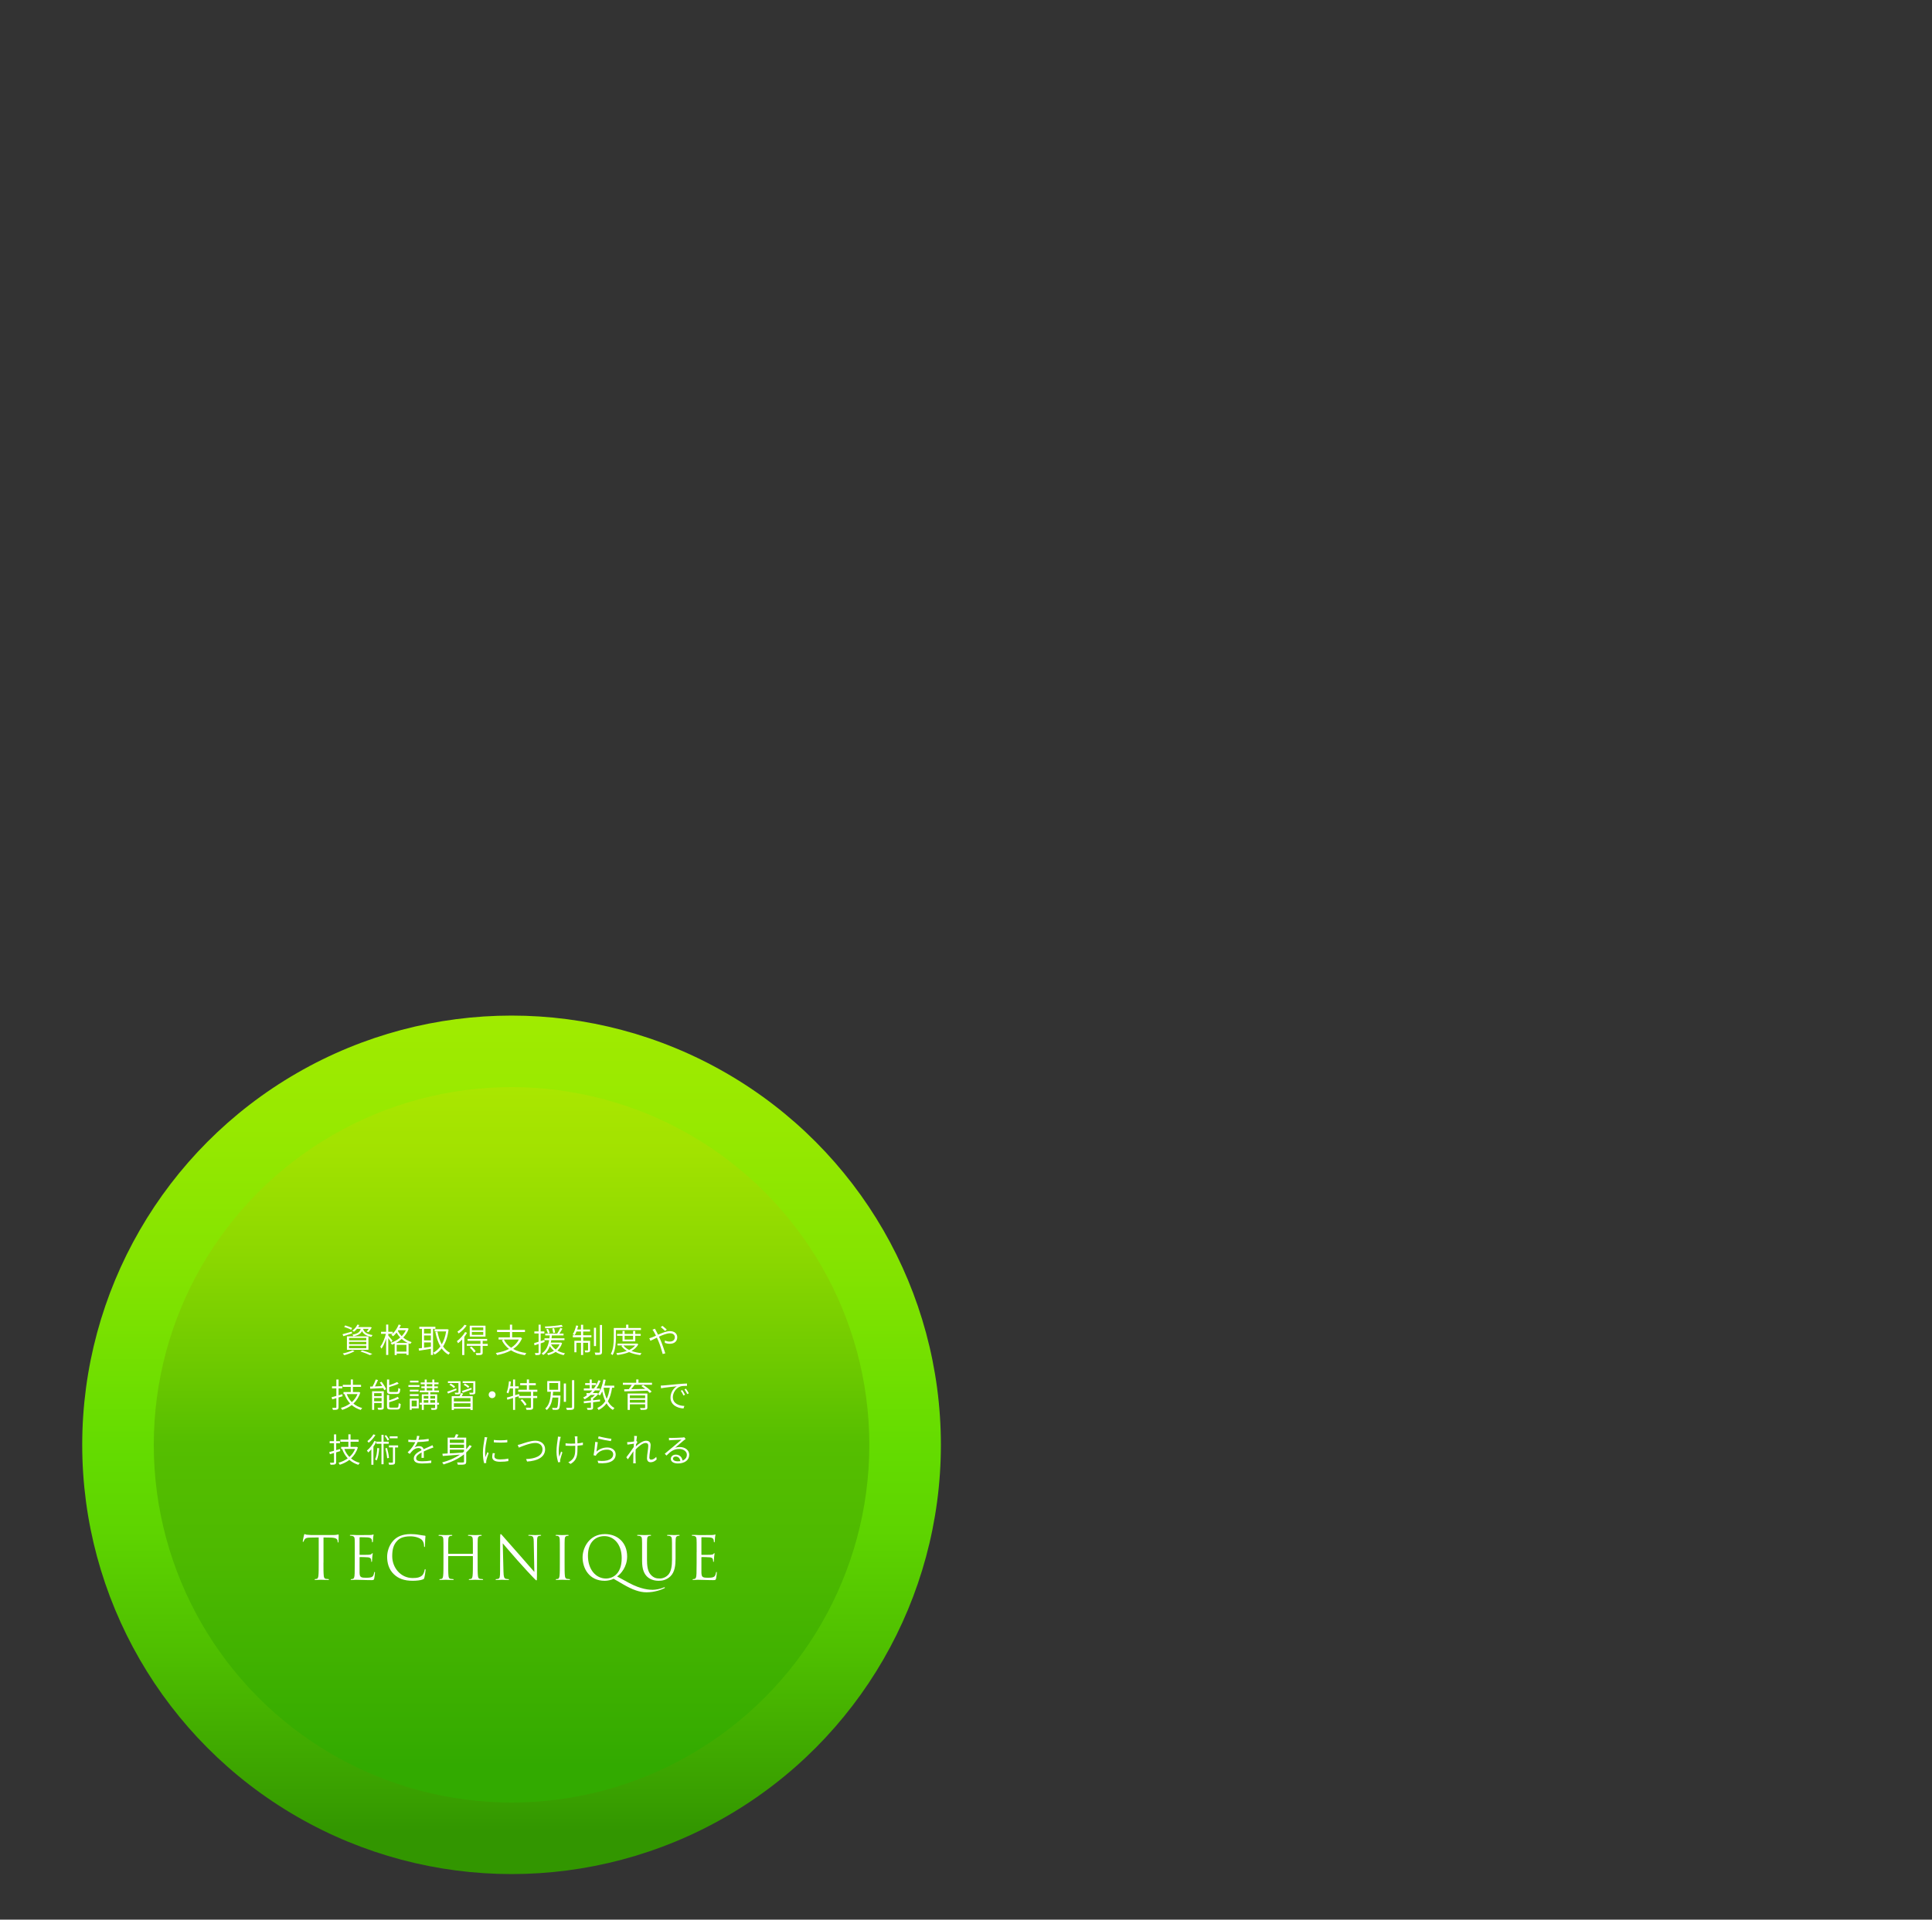<?xml version="1.0" encoding="UTF-8"?><svg id="other1" xmlns="http://www.w3.org/2000/svg" xmlns:xlink="http://www.w3.org/1999/xlink" viewBox="0 0 810 805"><rect x="0" y="0" width="810" height="805" fill="#333333" stroke="none"/><defs><style>.cls-1{fill:url(#_名称未設定グラデーション_117);}.cls-2{fill:#fff;}.cls-3{fill:url(#_名称未設定グラデーション_28);}.cls-4{fill:url(#_名称未設定グラデーション_70);}</style><linearGradient id="_名称未設定グラデーション_28" x1="415.77" y1="271.49" x2="415.77" y2="271.49" gradientUnits="userSpaceOnUse"><stop offset="0" stop-color="#143c96"/><stop offset="1" stop-color="#6ec8f0"/></linearGradient><linearGradient id="_名称未設定グラデーション_117" x1="17997.93" y1="-11599.2" x2="18309.75" y2="-11419.17" gradientTransform="translate(19258.64 10572.98) rotate(-120)" gradientUnits="userSpaceOnUse"><stop offset=".05" stop-color="#329600"/><stop offset=".08" stop-color="#379d00"/><stop offset=".26" stop-color="#4fbf00"/><stop offset=".4" stop-color="#5ed400"/><stop offset=".5" stop-color="#64dc00"/><stop offset=".7" stop-color="#83e300"/><stop offset=".88" stop-color="#98e900"/><stop offset="1" stop-color="#a0eb00"/></linearGradient><linearGradient id="_名称未設定グラデーション_70" x1="18023.91" y1="-11584.19" x2="18283.77" y2="-11434.17" gradientTransform="translate(19258.64 10572.98) rotate(-120)" gradientUnits="userSpaceOnUse"><stop offset=".05" stop-color="#32aa00"/><stop offset=".11" stop-color="#38ad00"/><stop offset=".34" stop-color="#4db900"/><stop offset=".5" stop-color="#55be00"/><stop offset=".6" stop-color="#6bc800"/><stop offset=".77" stop-color="#8dd800"/><stop offset=".91" stop-color="#a2e200"/><stop offset="1" stop-color="#aae600"/></linearGradient></defs><rect class="cls-3" x="415.77" y="271.49" width="0" height="0"/><circle class="cls-1" cx="214.47" cy="605.88" r="180"/><circle class="cls-4" cx="214.47" cy="605.88" r="150"/><path class="cls-2" d="m135.61,655.3c0,2.4,0,4.37.12,5.42.07.73.21,1.27.93,1.37.33.05.85.1,1.07.1.14,0,.19.07.19.15,0,.12-.12.2-.38.2-1.31,0-2.8-.08-2.92-.08s-1.61.08-2.33.08c-.26,0-.38-.05-.38-.2,0-.08.05-.15.19-.15.21,0,.5-.05.71-.1.47-.1.59-.65.69-1.37.12-1.05.12-3.02.12-5.42v-10.57c-1.16.02-2.35.02-3.51.05-1.47.02-2.04.2-2.42.8-.26.43-.33.6-.4.77-.07.2-.14.25-.24.25-.07,0-.12-.08-.12-.23,0-.25.47-2.4.52-2.6.05-.15.14-.48.24-.48.17,0,.4.25,1.04.3.69.07,1.59.12,1.88.12h8.9c.76,0,1.31-.05,1.69-.12.36-.05.57-.12.67-.12.12,0,.12.15.12.3,0,.75-.07,2.47-.07,2.75,0,.23-.07.33-.17.33-.12,0-.17-.08-.19-.42,0-.1-.02-.17-.02-.28-.07-.75-.64-1.32-2.92-1.37-1-.02-1.99-.02-2.99-.05v10.57Z"/><path class="cls-2" d="m148.75,650.9c0-3.9,0-4.6-.05-5.4-.05-.85-.24-1.25-1.02-1.42-.17-.05-.48-.05-.69-.08-.17-.02-.31-.05-.31-.15,0-.15.12-.2.38-.2.54,0,1.19,0,2.68.08.17,0,4.89,0,5.44-.03.52-.02.95-.08,1.09-.15.14-.07.19-.1.26-.1s.1.1.1.23c0,.18-.14.48-.19,1.17-.02.37-.05.85-.09,1.5-.02.25-.1.42-.19.42-.14,0-.19-.12-.19-.32,0-.32-.05-.62-.12-.82-.17-.58-.67-.83-1.71-.92-.4-.05-2.99-.08-3.25-.08-.1,0-.14.08-.14.25v6.9c0,.17.02.25.14.25.31,0,3.23,0,3.78-.05.64-.05.95-.12,1.19-.42.12-.15.19-.25.29-.25.07,0,.12.05.12.2s-.12.58-.19,1.4c-.07.77-.07,1.35-.1,1.7-.02.25-.07.38-.17.38-.14,0-.17-.2-.17-.4,0-.23-.02-.48-.09-.7-.09-.38-.38-.73-1.23-.83-.64-.07-2.99-.12-3.4-.12-.12,0-.17.08-.17.17v2.2c0,.85-.02,3.75,0,4.27.05,1.02.19,1.57.78,1.82.4.17,1.04.23,1.97.23.71,0,1.5-.03,2.14-.23.76-.25,1.02-.77,1.21-1.85.05-.27.1-.38.21-.38.14,0,.14.2.14.38,0,.2-.19,1.9-.31,2.42-.17.65-.36.65-1.28.65-1.76,0-2.54-.05-3.47-.07-.95-.03-2.04-.08-2.97-.08-.57,0-1.14.1-1.76.08-.26,0-.38-.05-.38-.2,0-.08.12-.12.26-.15.24-.02.38-.02.55-.07.5-.12.81-.48.85-2.35.02-.97.05-2.25.05-4.47v-4.4Z"/><path class="cls-2" d="m165.18,660.2c-2.3-2.17-2.87-5.02-2.87-7.4,0-1.67.55-4.6,2.66-6.82,1.42-1.5,3.58-2.67,7.24-2.67.95,0,2.28.08,3.44.3.9.17,1.64.25,2.52.37.17.02.21.12.21.27,0,.2-.07.5-.12,1.4-.05.82-.05,2.2-.07,2.57-.02.38-.07.52-.21.52-.17,0-.19-.17-.19-.52,0-.97-.38-2-1-2.55-.83-.75-2.66-1.42-4.75-1.42-3.16,0-4.63.97-5.46,1.82-1.73,1.75-2.14,3.97-2.14,6.52,0,4.77,3.49,9.15,8.57,9.15,1.78,0,3.18-.23,4.13-1.25.5-.55.81-1.65.88-2.1.05-.27.09-.38.24-.38.12,0,.17.18.17.38,0,.18-.29,2.35-.52,3.2-.14.48-.19.53-.62.73-.95.4-2.75.57-4.27.57-3.56,0-5.96-.92-7.84-2.7Z"/><path class="cls-2" d="m198.12,651.58c.07,0,.14-.02.14-.15v-.52c0-3.9,0-4.6-.05-5.4-.05-.85-.24-1.25-1.02-1.42-.19-.05-.59-.08-.81-.08-.1,0-.19-.05-.19-.15,0-.15.12-.2.38-.2,1.07,0,2.56.08,2.68.08s1.61-.08,2.33-.08c.26,0,.38.05.38.2,0,.1-.09.15-.19.15-.17,0-.31.03-.59.08-.64.12-.83.55-.88,1.42-.05.8-.05,1.5-.05,5.4v4.4c0,2.4,0,4.37.12,5.42.07.73.21,1.27.93,1.37.33.05.86.1,1.07.1.14,0,.19.07.19.15,0,.12-.12.2-.38.2-1.31,0-2.8-.08-2.92-.08s-1.62.08-2.33.08c-.26,0-.38-.05-.38-.2,0-.08.05-.15.19-.15.21,0,.5-.05.71-.1.47-.1.59-.65.69-1.37.12-1.05.12-3.02.12-5.42v-2.62c0-.1-.07-.15-.14-.15h-10.07c-.07,0-.14.02-.14.15v2.62c0,2.4,0,4.37.12,5.42.07.73.21,1.27.93,1.37.33.05.85.1,1.07.1.14,0,.19.07.19.15,0,.12-.12.2-.38.2-1.31,0-2.8-.08-2.92-.08s-1.61.08-2.33.08c-.26,0-.38-.05-.38-.2,0-.08.05-.15.19-.15.21,0,.5-.05.71-.1.48-.1.59-.65.69-1.37.12-1.05.12-3.02.12-5.42v-4.4c0-3.9,0-4.6-.05-5.4-.05-.85-.24-1.25-1.02-1.42-.19-.05-.59-.08-.81-.08-.09,0-.19-.05-.19-.15,0-.15.12-.2.38-.2,1.07,0,2.56.08,2.68.08s1.61-.08,2.33-.08c.26,0,.38.05.38.2,0,.1-.09.15-.19.15-.17,0-.31.03-.59.08-.64.12-.83.55-.88,1.42-.05.8-.05,1.5-.05,5.4v.52c0,.12.07.15.14.15h10.07Z"/><path class="cls-2" d="m209.67,655.17c0-9.02.05-5.77.02-10.62,0-.97.07-1.25.26-1.25s.59.55.83.8c.36.43,3.89,4.45,7.55,8.57,2.35,2.65,4.94,5.7,5.7,6.52l-.26-12.7c-.02-1.62-.19-2.17-.93-2.37-.43-.1-.81-.12-1.02-.12-.26,0-.33-.07-.33-.17,0-.15.19-.17.47-.17,1.07,0,2.21.08,2.47.08s1.04-.08,2.02-.08c.26,0,.43.02.43.17,0,.1-.09.15-.26.17-.19.03-.33.05-.62.1-.67.15-.83.52-.83,2.25l-.05,14.6c0,1.65-.05,1.77-.21,1.77-.19,0-.47-.27-1.73-1.6-.26-.25-3.68-3.92-6.2-6.77-2.75-3.12-5.44-6.27-6.2-7.17l.31,11.97c.05,2.05.29,2.7.93,2.9.45.12.97.15,1.19.15.12,0,.19.05.19.15,0,.15-.14.2-.43.2-1.35,0-2.3-.08-2.52-.08s-1.21.08-2.28.08c-.24,0-.38-.03-.38-.2,0-.1.07-.15.19-.15.19,0,.62-.02.97-.15.59-.17.71-.9.71-3.17v-3.7Z"/><path class="cls-2" d="m234.72,650.9c0-3.9,0-4.6-.05-5.4-.05-.85-.29-1.27-.81-1.4-.26-.07-.57-.1-.74-.1-.09,0-.19-.05-.19-.15,0-.15.12-.2.38-.2.78,0,2.28.08,2.4.08s1.61-.08,2.33-.08c.26,0,.38.05.38.2,0,.1-.1.15-.19.15-.17,0-.31.03-.59.08-.64.12-.83.55-.88,1.42-.05.8-.05,1.5-.05,5.4v4.4c0,2.4,0,4.37.12,5.42.07.73.21,1.27.93,1.37.33.05.83.1.97.1.21,0,.29.07.29.15,0,.12-.1.2-.36.2-1.31,0-2.83-.08-2.94-.08s-1.61.08-2.33.08c-.26,0-.38-.05-.38-.2,0-.08.05-.15.26-.15.14,0,.4-.02.62-.07.47-.1.62-.67.71-1.4.12-1.05.12-3.02.12-5.42v-4.4Z"/><path class="cls-2" d="m253.53,662.9c-6.58,0-9.28-5.32-9.28-9.82,0-4.05,2.8-9.77,9.35-9.77,5.34,0,9.33,3.57,9.33,9.37,0,4.4-2.64,7.32-4.2,8.4l4.87,2.65c5.2,2.82,8.81,2.95,10,2.95s3.04-.28,4.68-.98c.14-.05.26-.1.33-.1.09,0,.14.08.14.15,0,.1-.05.17-.19.25-1.35.65-4.01,1.72-7.53,1.72-2.87,0-5.94-1.1-9.78-3.35l-3.99-2.32c-.85.47-2.47.85-3.73.85Zm7.12-9.52c0-6-3.47-9.22-7.22-9.22-3.97,0-6.93,2.75-6.93,8.22,0,5.82,3.32,9.57,7.6,9.57,2.14,0,6.55-1.3,6.55-8.57Z"/><path class="cls-2" d="m271.27,654.4c0,3.6.76,5.15,1.78,6.17,1.16,1.15,2.23,1.37,3.58,1.37,1.45,0,2.87-.73,3.73-1.8,1.09-1.42,1.38-3.55,1.38-6.12v-3.12c0-3.9,0-4.6-.05-5.4-.05-.85-.24-1.25-1.02-1.42-.19-.05-.59-.08-.81-.08-.1,0-.19-.05-.19-.15,0-.15.12-.2.38-.2,1.07,0,2.38.08,2.52.08.17,0,1.28-.08,1.99-.08.26,0,.38.05.38.2,0,.1-.09.15-.19.15-.17,0-.31.03-.59.08-.64.15-.83.55-.88,1.42-.05.8-.05,1.5-.05,5.4v2.67c0,2.7-.29,5.7-2.18,7.47-1.71,1.6-3.49,1.85-4.89,1.85-.81,0-3.21-.1-4.89-1.77-1.16-1.17-2.07-2.92-2.07-6.57v-3.65c0-3.9,0-4.6-.05-5.4-.05-.85-.24-1.25-1.02-1.42-.19-.05-.59-.08-.81-.08-.09,0-.19-.05-.19-.15,0-.15.12-.2.38-.2,1.07,0,2.52.08,2.73.08s1.64-.08,2.35-.08c.26,0,.38.05.38.2,0,.1-.09.15-.19.15-.17,0-.31.03-.59.08-.64.1-.83.55-.88,1.42-.05.8-.05,1.5-.05,5.4v3.5Z"/><path class="cls-2" d="m292.08,650.9c0-3.9,0-4.6-.05-5.4-.05-.85-.24-1.25-1.02-1.42-.17-.05-.48-.05-.69-.08-.17-.02-.31-.05-.31-.15,0-.15.12-.2.38-.2.55,0,1.19,0,2.68.08.17,0,4.89,0,5.44-.03.52-.02.95-.08,1.09-.15s.19-.1.26-.1.09.1.09.23c0,.18-.14.48-.19,1.17-.02.37-.05.85-.09,1.5-.02.25-.09.42-.19.42-.14,0-.19-.12-.19-.32,0-.32-.05-.62-.12-.82-.17-.58-.66-.83-1.71-.92-.4-.05-2.99-.08-3.25-.08-.09,0-.14.08-.14.25v6.9c0,.17.02.25.14.25.31,0,3.23,0,3.78-.05.64-.05.95-.12,1.19-.42.12-.15.19-.25.29-.25.07,0,.12.05.12.2s-.12.58-.19,1.4c-.07.77-.07,1.35-.09,1.7-.02.25-.07.38-.17.38-.14,0-.17-.2-.17-.4,0-.23-.02-.48-.1-.7-.09-.38-.38-.73-1.23-.83-.64-.07-2.99-.12-3.4-.12-.12,0-.17.08-.17.17v2.2c0,.85-.02,3.75,0,4.27.05,1.02.19,1.57.78,1.82.4.17,1.04.23,1.97.23.71,0,1.5-.03,2.14-.23.76-.25,1.02-.77,1.21-1.85.05-.27.09-.38.21-.38.14,0,.14.2.14.38,0,.2-.19,1.9-.31,2.42-.17.65-.36.65-1.28.65-1.76,0-2.54-.05-3.47-.07-.95-.03-2.04-.08-2.97-.08-.57,0-1.14.1-1.76.08-.26,0-.38-.05-.38-.2,0-.08.12-.12.26-.15.24-.02.38-.02.55-.07.5-.12.81-.48.85-2.35.02-.97.05-2.25.05-4.47v-4.4Z"/><path class="cls-2" d="m143.97,560.31l-.38-.81c1.01-.27,2.46-.69,3.91-1.09l.11.74-3.64,1.16Zm4.68,6.3c-1.13.66-2.89,1.29-4.27,1.67-.15-.18-.48-.53-.69-.7,1.43-.31,3.1-.81,4.12-1.36l.84.39Zm-1.42-8.98c-.66-.38-1.93-.88-2.93-1.19l.42-.63c.97.27,2.24.73,2.91,1.09l-.41.73Zm-1.78,2.77h9.02v5.63h-9.02v-5.63Zm.9,1.65h7.21v-1h-7.21v1Zm0,1.65h7.21v-1.02h-7.21v1.02Zm0,1.67h7.21v-1.04h-7.21v1.04Zm5.87-8.14c.32,1.12,1.11,2.17,3.99,2.62-.18.17-.41.52-.5.74-2.42-.42-3.43-1.37-3.94-2.42-.53,1.11-1.57,1.78-3.6,2.19-.07-.2-.28-.5-.43-.67,2.28-.41,3.15-1.12,3.49-2.45h-1.57c-.35.43-.77.85-1.27,1.23-.17-.18-.48-.38-.7-.48,1.06-.73,1.76-1.68,2.13-2.52l.84.14c-.14.29-.29.6-.49.9h4.9l.17-.04.63.21c-.39.71-.92,1.48-1.43,1.96l-.74-.27c.31-.29.63-.71.91-1.13h-2.38Zm-.35,9.02c1.53.48,3.19,1.06,4.22,1.51l-1.02.49c-.88-.45-2.4-1.02-3.95-1.53l.76-.48Z"/><path class="cls-2" d="m171.33,557.22c-.5,1.43-1.3,2.65-2.28,3.67.95.8,2.14,1.5,3.54,1.92-.18.18-.45.53-.57.77-.25-.08-.49-.18-.73-.28v4.89h-.88v-.59h-4.08v.64h-.87v-4.82c-.38.17-.77.34-1.16.48-.1-.24-.34-.59-.53-.76,1.42-.45,2.84-1.22,4.03-2.27-.63-.67-1.15-1.37-1.53-2.07-.46.59-.95,1.12-1.44,1.55-.15-.15-.53-.48-.74-.62.15-.13.31-.25.46-.39h-1.76v.71c.41.45,1.51,1.81,1.78,2.14l-.57.73c-.22-.41-.76-1.19-1.21-1.81v7.07h-.9v-6.84c-.52,1.64-1.23,3.25-1.95,4.2-.11-.24-.35-.6-.5-.81.92-1.18,1.89-3.43,2.35-5.41h-2.03v-.85h2.13v-3.03h.9v3.03h1.85v.77c1.05-.99,1.96-2.37,2.51-3.81l.9.24c-.18.43-.38.87-.6,1.29h3.15l.17-.04.57.28Zm-.38,5.93c-.97-.46-1.81-1.04-2.52-1.67-.76.66-1.57,1.22-2.42,1.67h4.94Zm-.55,3.63v-2.82h-4.08v2.82h4.08Zm-3.61-8.7c.38.74.91,1.51,1.62,2.23.7-.73,1.3-1.57,1.74-2.49h-3.19l-.17.27Z"/><path class="cls-2" d="m181.56,557.24v10.95h-.91v-2.59c-1.79.29-3.63.57-4.96.8l-.17-.94c.41-.04.87-.1,1.39-.17v-8.05h-1.11v-.87h6.75v.87h-.99Zm-.91,0h-2.86v1.95h2.86v-1.95Zm0,2.79h-2.86v2.04h2.86v-2.04Zm-2.86,5.14c.9-.13,1.88-.28,2.86-.43v-1.81h-2.86v2.24Zm10.28-7.61c-.38,2.98-1.19,5.31-2.31,7.07.78,1.15,1.76,2.07,2.94,2.68-.21.17-.5.52-.66.77-1.15-.64-2.09-1.53-2.87-2.62-.84,1.09-1.83,1.93-2.93,2.56-.14-.24-.41-.59-.6-.76,1.12-.59,2.14-1.47,3-2.65-.98-1.67-1.65-3.73-2.12-6.06l.88-.17c.38,2.02.95,3.84,1.81,5.36.85-1.46,1.5-3.26,1.83-5.42h-4.83v-.91h5.08l.17-.03.6.17Z"/><path class="cls-2" d="m195.8,558.9c-.32.57-.71,1.16-1.13,1.71v7.62h-.9v-6.56c-.56.6-1.13,1.16-1.72,1.61-.07-.18-.34-.66-.5-.87,1.28-.94,2.62-2.37,3.46-3.82l.8.31Zm-.15-3.04c-.8,1.18-2.14,2.48-3.36,3.31-.11-.22-.34-.57-.5-.76,1.11-.73,2.37-1.89,2.98-2.89l.88.34Zm8.84,8.52h-2.12v2.8c0,.53-.13.78-.52.92-.41.15-1.06.15-2.13.15-.03-.27-.18-.6-.31-.85.83.03,1.54.03,1.74.01.22-.01.28-.07.28-.25v-2.79h-5.72v-.83h5.72v-1.26h-5.39v-.8h8.21v.8h-1.88v1.26h2.12v.83Zm-.94-3.91h-6.61v-4.55h6.61v4.55Zm-5.9,4.19c.66.57,1.43,1.41,1.78,1.98l-.7.5c-.34-.56-1.09-1.43-1.74-2.05l.66-.43Zm4.96-8.01h-4.78v1.19h4.78v-1.19Zm0,1.89h-4.78v1.22h4.78v-1.22Z"/><path class="cls-2" d="m218.87,561.19c-.8,1.93-2.1,3.4-3.73,4.5,1.54.85,3.39,1.43,5.53,1.72-.21.21-.46.62-.59.87-2.28-.35-4.23-1.02-5.84-2.03-1.72.97-3.74,1.6-5.84,1.99-.08-.24-.34-.67-.52-.87,2-.32,3.91-.87,5.52-1.69-1.26-.97-2.27-2.19-3-3.66l.77-.28h-2.14v-.91h4.75v-2.26h-5.38v-.9h5.38v-2.19h.94v2.19h5.38v.9h-5.38v2.26h3.32l.2-.03.63.39Zm-7.61.55c.69,1.39,1.71,2.54,3.04,3.43,1.37-.87,2.49-1.99,3.22-3.43h-6.26Z"/><path class="cls-2" d="m228.32,562.76c-.55.18-1.09.36-1.64.56v3.81c0,.55-.13.8-.45.95s-.84.18-1.72.17c-.04-.22-.15-.6-.28-.87.63.03,1.18.03,1.33.01.18,0,.25-.06.25-.27v-3.53l-1.72.56-.17-.91c.52-.15,1.18-.36,1.89-.59v-3.46h-1.78v-.87h1.78v-2.84h.87v2.84h1.55v.87h-1.55v3.18l1.53-.48.11.85Zm7.34.46c-.42,1.33-1.11,2.35-1.98,3.14.92.52,2.02.91,3.21,1.13-.21.17-.46.55-.57.78-1.28-.27-2.4-.73-3.36-1.36-.9.63-1.96,1.06-3.11,1.34-.1-.2-.35-.55-.52-.7,1.08-.24,2.09-.62,2.94-1.13-.7-.56-1.29-1.2-1.75-1.96-.52,1.47-1.37,2.84-2.79,3.77-.13-.2-.43-.52-.64-.66,2.03-1.25,2.8-3.5,3.15-5.58h-1.96v-.78h2.07c.06-.42.1-.83.13-1.2h-1.88v-.77h4.99c.48-.69,1.02-1.68,1.33-2.38l.88.31c-.39.67-.85,1.46-1.3,2.07h1.76v.77h-4.89c-.03.38-.07.8-.13,1.2h5.41v.78h-5.52c-.06.32-.13.67-.21,1.01h4.05l.17-.03.52.24Zm.31-6.93c-1.86.41-4.87.64-7.34.71-.01-.21-.13-.52-.22-.73,2.42-.1,5.41-.34,7-.69l.56.7Zm-6.25,2.91c-.13-.46-.42-1.22-.67-1.79l.71-.18c.27.55.6,1.27.71,1.71l-.76.27Zm1.32,4.55c.46.84,1.12,1.57,1.95,2.16.67-.56,1.23-1.27,1.58-2.16h-3.53Zm.9-4.72c-.07-.48-.22-1.3-.39-1.92l.76-.13c.2.6.36,1.4.43,1.86l-.8.18Z"/><path class="cls-2" d="m244.5,559.93h3.45v.85h-3.45v1.48h2.91v3.87c0,.45-.07.69-.41.84-.31.14-.84.15-1.64.15-.03-.25-.15-.57-.27-.83.63.03,1.11.03,1.26.01.15,0,.2-.06.2-.2v-3.01h-2.06v5.11h-.9v-5.11h-1.93v3.98h-.85v-4.82h2.79v-1.48h-3.45v-.85h3.45v-1.56h-1.91c-.22.56-.46,1.09-.73,1.5-.18-.11-.59-.28-.83-.35.64-.94,1.12-2.35,1.43-3.7l.87.17c-.13.5-.28,1.04-.45,1.53h1.61v-1.99h.9v1.99h2.89v.85h-2.89v1.56Zm5.39,4.54h-.88v-7.69h.88v7.69Zm2.51-8.85v11.26c0,.67-.17.95-.56,1.12-.42.15-1.18.18-2.21.18-.06-.27-.17-.69-.31-.99.84.03,1.64.03,1.88.03.22-.01.31-.07.31-.32v-11.28h.9Z"/><path class="cls-2" d="m258.21,557.74v3.18c0,2.14-.15,5.24-1.37,7.34-.14-.15-.53-.42-.76-.52,1.15-1.99,1.25-4.8,1.25-6.82v-4.03h5.17v-1.4h.95v1.4h5.28v.85h-10.52Zm9.41,5.98c-.64,1.2-1.65,2.12-2.88,2.8,1.25.46,2.69.77,4.24.92-.21.21-.43.57-.56.81-1.72-.22-3.32-.63-4.66-1.26-1.5.64-3.24,1.01-4.99,1.23-.06-.22-.25-.59-.39-.8,1.54-.15,3.08-.43,4.43-.92-.94-.56-1.72-1.26-2.3-2.09l.55-.21h-2.16v-.77h7.97l.17-.04.59.32Zm-6.62-1.23v-2.34h-2.3v-.77h2.3v-1.26h.88v1.26h3.54v-1.26h.92v1.26h2.28v.77h-2.28v2.34h-5.35Zm.38,1.72c.57.77,1.39,1.4,2.4,1.89,1.04-.48,1.89-1.11,2.51-1.89h-4.9Zm.5-4.06v1.58h3.54v-1.58h-3.54Z"/><path class="cls-2" d="m274.57,557.18c.1.21.34.64.48.88.25.46.53,1.04.84,1.64,1.65-.73,3.56-1.5,5-1.5,1.89,0,3.05,1.06,3.05,2.56s-.98,2.75-3.15,2.75c-.77,0-1.55-.18-2.06-.38l.03-1.01c.52.25,1.22.46,1.97.46,1.61,0,2.2-.88,2.2-1.86,0-.85-.64-1.62-2.07-1.62-1.23,0-2.97.67-4.59,1.42.2.41.38.81.56,1.2.78,1.77,1.61,4.27,2.1,5.8l-1.09.28c-.43-1.61-1.08-3.82-1.89-5.67l-.55-1.19c-1.08.52-2.06,1.02-2.7,1.32l-.49-1.05c.38-.1.86-.25,1.11-.36.46-.18,1.05-.45,1.7-.73-.31-.64-.59-1.19-.83-1.58-.15-.28-.42-.67-.64-.94l1.04-.41Zm4.27.94c-.55-.53-1.21-1.16-1.81-1.61l.71-.52c.46.35,1.27,1.01,1.81,1.55l-.71.57Z"/><path class="cls-2" d="m141.93,586.01v4.08c0,.56-.15.81-.49.97-.35.14-.91.17-1.86.17-.04-.24-.18-.6-.29-.85.67.01,1.29.01,1.46,0,.2,0,.27-.07.27-.28v-3.8l-1.72.52-.28-.91c.56-.14,1.25-.32,2-.53v-3.17h-1.82v-.87h1.82v-2.84h.92v2.84h1.58v.87h-1.58v2.9l1.6-.46.1.85-1.7.52Zm9.11-2.03c-.59,1.92-1.6,3.43-2.87,4.61,1.02.85,2.25,1.49,3.68,1.86-.2.2-.46.56-.6.81-1.47-.45-2.73-1.15-3.78-2.06-1.22.92-2.61,1.6-4.03,2.04-.11-.27-.35-.64-.53-.84,1.37-.38,2.72-.99,3.88-1.85-1.01-1.09-1.81-2.41-2.35-3.95h-.42v-.85h3.04v-2.17h-3.35v-.87h3.35v-2.24h.91v2.24h3.4v.87h-3.4v2.17h2.33l.17-.04.59.27Zm-5.67.63c.48,1.29,1.2,2.44,2.13,3.36,1.01-.9,1.85-2.03,2.38-3.36h-4.51Z"/><path class="cls-2" d="m159.99,579.45c.76.97,1.55,2.26,1.88,3.1l-.8.36c-.08-.24-.22-.53-.38-.84-1.99.13-4.02.21-5.46.29l-.08-.9,1.05-.04c.49-.87,1.04-2.09,1.34-2.94l.94.22c-.39.87-.85,1.88-1.3,2.69.94-.04,1.99-.1,3.05-.14-.31-.52-.66-1.05-1-1.5l.76-.31Zm.91,10.67c0,.49-.1.77-.46.91s-.98.15-1.85.15c-.06-.24-.18-.62-.32-.85.7.03,1.29.03,1.5.01.17,0,.22-.06.22-.24v-1.75h-3.12v2.86h-.87v-7.79h4.9v6.7Zm-4.04-5.9v1.27h3.12v-1.27h-3.12Zm3.12,3.38v-1.36h-3.12v1.36h3.12Zm3.89-3.04c-1.29,0-1.62-.29-1.62-1.36v-4.71h.92v2.4c1.23-.41,2.54-.91,3.35-1.34l.64.69c-1.11.52-2.63,1.02-3.99,1.41v1.54c0,.43.1.52.76.52h2.34c.56,0,.66-.22.71-1.64.21.15.57.29.85.36-.13,1.68-.41,2.13-1.48,2.13h-2.48Zm2.52,5.71c.62,0,.71-.28.77-1.88.21.15.59.29.84.36-.11,1.85-.39,2.33-1.54,2.33h-2.56c-1.3,0-1.65-.27-1.65-1.36v-4.76h.91v2.27c1.32-.41,2.73-.97,3.54-1.48l.62.7c-1.08.62-2.72,1.16-4.16,1.57v1.71c0,.46.13.55.81.55h2.42Z"/><path class="cls-2" d="m171.23,580.83h4.64v.78h-4.64v-.78Zm4.33,9.75h-2.96v.64h-.8v-4.68h3.75v4.03Zm-.06-7.06h-3.68v-.76h3.68v.76Zm-3.68,1.13h3.68v.76h-3.68v-.76Zm3.64-4.92h-3.56v-.76h3.56v.76Zm-2.86,7.59v2.47h2.14v-2.47h-2.14Zm11.46,1.69h-.78v1.25c0,.46-.11.7-.46.83-.35.13-.97.14-1.89.14-.04-.22-.15-.55-.25-.77.7.03,1.33.03,1.5.01.2-.01.24-.07.24-.22v-1.23h-4.75v2.21h-.83v-2.21h-.87v-.78h.87v-3.54h2.76v-.85h-3.61v-.76h2.07v-.99h-1.42v-.71h1.42v-.94h-1.68v-.73h1.68v-1.22h.85v1.22h2.34v-1.22h.84v1.22h1.77v.73h-1.77v.94h1.49v.71h-1.49v.99h1.96v.76h-3.66v.85h2.89v3.54h.78v.78Zm-6.4-3.63v1.11h1.93v-1.11h-1.93Zm0,2.84h1.93v-1.06h-1.93v1.06Zm1.25-6.86h2.34v-.94h-2.34v.94Zm0,1.71h2.34v-.99h-2.34v.99Zm1.49,2.31v1.11h2.02v-1.11h-2.02Zm2.02,2.84v-1.06h-2.02v1.06h2.02Z"/><path class="cls-2" d="m191.39,582.93c-1.23.52-2.52,1.05-3.54,1.44l-.36-.77c.95-.29,2.38-.83,3.77-1.37l.14.7Zm.81-2.96h-4.4v-.77h5.27v4.62c0,.42-.1.64-.42.77-.35.14-.9.13-1.79.13-.04-.21-.15-.49-.25-.7.64.01,1.22.01,1.39,0,.17,0,.21-.06.21-.21v-3.84Zm-3.26.18c.67.36,1.47.91,1.85,1.34l-.52.6c-.36-.43-1.15-1.02-1.83-1.39l.5-.56Zm5.25,4.23c-.2.38-.41.77-.62,1.12h4.61v5.77h-.94v-.56h-6.95v.56h-.91v-5.77h3.28c.21-.42.45-.95.57-1.33l.95.21Zm3.05,1.88h-6.95v1.43h6.95v-1.43Zm0,3.7v-1.51h-6.95v1.51h6.95Zm-3.57-6.63c1.01-.34,2.49-.85,3.96-1.37l.14.69c-1.3.49-2.68,1.01-3.75,1.4l-.35-.71Zm5.62.5c0,.45-.1.67-.45.8-.35.14-.94.14-1.86.14-.03-.22-.17-.53-.27-.74.69.03,1.29.03,1.47.01.18-.01.24-.06.24-.22v-3.85h-4.44v-.77h5.31v4.64Zm-3.05-1.77c-.36-.45-1.18-.99-1.85-1.34l.49-.57c.67.34,1.48.87,1.89,1.3l-.53.62Z"/><path class="cls-2" d="m206.33,583.42c.8,0,1.44.64,1.44,1.44s-.64,1.44-1.44,1.44-1.44-.64-1.44-1.44.64-1.44,1.44-1.44Z"/><path class="cls-2" d="m223.53,583.64v1.75h1.7v.87h-1.7v3.8c0,.59-.13.87-.55,1.02-.42.14-1.15.15-2.23.15-.04-.27-.15-.66-.31-.92.88.03,1.64.03,1.88.01.24-.01.29-.07.29-.27v-3.8h-5.14v-.78l-1.51.49v5.27h-.86v-5c-.85.27-1.67.53-2.37.74l-.25-.9c.71-.2,1.62-.45,2.62-.74v-3.11h-1.36c-.17.8-.38,1.51-.63,2.1-.14-.1-.52-.32-.71-.42.53-1.18.83-2.96.99-4.68l.83.14c-.08.67-.18,1.33-.29,1.98h1.18v-2.84h.86v2.84h1.5v.88h-1.5v2.84l1.69-.5.13.81h-.04s4.88.01,4.88.01v-1.75h-5.35v-.87h3.6v-1.88h-2.79v-.85h2.79v-1.57h.92v1.57h2.84v.85h-2.84v1.88h3.49v.87h-1.75Zm-4.57,3.1c.7.67,1.49,1.61,1.81,2.25l-.76.48c-.31-.66-1.06-1.62-1.76-2.31l.71-.42Z"/><path class="cls-2" d="m234.98,585.2s0,.29-.01.42c-.15,3.5-.29,4.78-.67,5.2-.24.27-.48.34-.88.38-.35.03-1.04.01-1.72-.03-.01-.24-.11-.59-.27-.81.71.06,1.4.06,1.65.06.24,0,.35,0,.48-.14.27-.28.41-1.37.53-4.23h-2.44c-.31,2.06-.97,4.02-2.44,5.24-.13-.21-.42-.5-.64-.63,1.91-1.53,2.27-4.45,2.41-7.02h-1.54v-4.51h5.46v4.51h-3.01c-.04.52-.07,1.05-.13,1.57h3.22Zm-4.69-2.41h3.71v-2.83h-3.71v2.83Zm6.09-2.63h.91v7.68h-.91v-7.68Zm4.37-1.4v11.22c0,.66-.2.95-.6,1.11-.45.15-1.2.17-2.48.17-.06-.24-.21-.67-.35-.92,1.01.03,1.88.01,2.14.01.25-.01.36-.1.36-.36v-11.22h.92Z"/><path class="cls-2" d="m256.62,581.95c-.35,2.28-.9,4.15-1.77,5.66.71,1.25,1.61,2.24,2.77,2.84-.22.2-.53.55-.67.8-1.09-.64-1.97-1.58-2.66-2.76-.84,1.15-1.92,2.06-3.32,2.79-.1-.21-.36-.63-.56-.83,1.48-.7,2.58-1.65,3.38-2.9-.56-1.19-.98-2.56-1.3-4.08-.31.66-.64,1.25-1.01,1.76-.14-.15-.5-.46-.73-.6-.57.7-1.37,1.41-2.1,1.93v.64l2.91-.32v.8l-2.91.34v2.19c0,.49-.11.73-.48.88-.36.13-.95.13-1.85.13-.04-.24-.17-.57-.31-.81.73.01,1.33.01,1.51,0,.18,0,.24-.04.24-.2v-2.07c-1.09.13-2.11.24-2.94.32l-.11-.84c.83-.08,1.89-.2,3.05-.32v-1.27h.46c.42-.31.85-.7,1.22-1.09h-1.74c-.78.71-1.64,1.33-2.55,1.85-.14-.2-.48-.53-.69-.71.64-.34,1.25-.71,1.81-1.13h-.39v-.76h1.32c.39-.35.76-.71,1.11-1.11h-3.54v-.83h2.47v-1.44h-1.91v-.81h1.91v-1.51h.85v1.51h1.82v.81h-1.82v1.44h.9c.77-1.02,1.42-2.19,1.92-3.45l.87.25c-.48,1.16-1.05,2.23-1.71,3.19h1.44v.83h-2.06c-.31.39-.62.76-.95,1.11h1.64l.18-.06.5.36c1.05-1.46,1.76-3.7,2.17-6l.94.14c-.15.84-.35,1.67-.57,2.45h4.16v.87h-.9Zm-3.56.06c.28,1.68.7,3.24,1.29,4.58.63-1.29,1.04-2.82,1.3-4.64h-2.58v.06Z"/><path class="cls-2" d="m266.07,580.71c-.43.6-.95,1.27-1.44,1.83,1.81-.03,3.87-.07,5.92-.11-.55-.42-1.12-.84-1.65-1.19l.73-.48c1.25.78,2.8,1.98,3.57,2.79l-.77.57c-.25-.28-.59-.6-.97-.94-3.54.11-7.27.22-9.72.28l-.04-.88,1.92-.03c.43-.55.91-1.26,1.26-1.85h-3.74v-.84h5.6v-1.4h.94v1.4h5.67v.84h-7.28Zm5.35,9.5c0,.52-.14.76-.55.88-.42.13-1.13.13-2.24.13-.06-.21-.2-.55-.32-.77.85.03,1.65.03,1.89.01.21-.01.28-.06.28-.25v-1.32h-6.4v2.34h-.94v-6.86h8.28v5.84Zm-7.34-5.04v1.15h6.4v-1.15h-6.4Zm6.4,3.01v-1.16h-6.4v1.16h6.4Z"/><path class="cls-2" d="m278.23,580.97c.85-.08,3.54-.35,6.09-.56,1.53-.14,2.79-.21,3.7-.24v.99c-.79,0-2,.01-2.7.22-2.03.67-3.22,2.83-3.22,4.47,0,2.79,2.59,3.64,4.83,3.73l-.36,1.04c-2.49-.08-5.46-1.43-5.46-4.54,0-2.2,1.33-3.99,2.66-4.75-1.22.14-5.14.52-6.63.83l-.12-1.12c.53-.01.95-.04,1.22-.07Zm8.99,3.91l-.66.31c-.31-.66-.73-1.42-1.15-1.99l.64-.28c.32.46.85,1.33,1.16,1.96Zm1.58-.6l-.66.32c-.34-.66-.76-1.39-1.19-1.96l.63-.31c.34.46.9,1.32,1.22,1.95Z"/><path class="cls-2" d="m140.94,609.01v4.08c0,.56-.15.81-.49.97-.35.14-.91.17-1.86.17-.04-.24-.18-.6-.29-.85.67.01,1.29.01,1.46,0,.2,0,.27-.07.27-.28v-3.8l-1.72.52-.28-.91c.56-.14,1.25-.32,2-.53v-3.17h-1.82v-.87h1.82v-2.84h.92v2.84h1.58v.87h-1.58v2.9l1.6-.46.1.85-1.69.52Zm9.1-2.03c-.59,1.92-1.6,3.43-2.87,4.61,1.02.85,2.26,1.49,3.68,1.86-.2.2-.46.56-.6.81-1.47-.45-2.73-1.15-3.78-2.06-1.22.92-2.61,1.6-4.03,2.04-.11-.27-.35-.64-.53-.84,1.37-.38,2.72-.99,3.88-1.85-1.01-1.09-1.81-2.41-2.35-3.95h-.42v-.85h3.04v-2.17h-3.35v-.87h3.35v-2.24h.91v2.24h3.4v.87h-3.4v2.17h2.33l.17-.04.59.27Zm-5.67.63c.48,1.29,1.2,2.44,2.13,3.36,1.01-.9,1.85-2.03,2.38-3.36h-4.51Z"/><path class="cls-2" d="m157.81,604.53c-.35.73-.77,1.44-1.25,2.1v7.62h-.87v-6.5c-.42.5-.87.95-1.3,1.34-.11-.18-.39-.62-.57-.81,1.23-.98,2.42-2.48,3.15-4.02l.84.27Zm-.41-2.75c-.67,1.15-1.81,2.41-2.84,3.22-.13-.2-.38-.52-.53-.69.97-.73,2-1.88,2.52-2.83l.85.29Zm1.58,5.52c-.15,2-.45,3.88-1.05,5.14-.15-.13-.49-.34-.7-.43.62-1.19.84-2.97.95-4.8l.8.1Zm1.83-1.88v8.6h-.88v-8.6h-2.14v-.85h2.14v-2.89h.88v2.89h2.18v.85h-2.18Zm1.67-1.34c-.22-.55-.74-1.36-1.22-1.95l.63-.32c.49.6,1.02,1.37,1.25,1.92l-.66.35Zm-.2,3.14c.38,1.33.71,3.01.81,4.15l-.77.15c-.08-1.13-.41-2.84-.77-4.16l.73-.14Zm4.62-.24h-1.27v6.14c0,.53-.11.81-.49.97-.38.14-1.01.15-2,.15-.03-.25-.15-.63-.27-.9.74.03,1.42.03,1.6.01.21,0,.27-.06.27-.24v-6.14h-1.68v-.84h3.85v.84Zm-.2-3.84h-3.32v-.83h3.32v.83Z"/><path class="cls-2" d="m176.71,611.32c.04-.55.06-1.5.06-2.24-1.33.7-2.3,1.46-2.3,2.41,0,1.15,1.15,1.29,2.59,1.29,1.07,0,2.55-.11,3.77-.32l-.04,1.02c-1.06.13-2.58.22-3.77.22-1.95,0-3.54-.41-3.54-2.07s1.64-2.65,3.26-3.49c-.11-.62-.63-.92-1.29-.92-.94,0-1.78.43-2.42,1.04-.39.38-.8.88-1.26,1.43l-.87-.64c1.85-1.78,2.73-3.25,3.22-4.3h-.66c-.59,0-1.5-.03-2.27-.08v-.95c.74.1,1.71.14,2.33.14.31,0,.62,0,.95-.01.2-.62.34-1.25.36-1.74l1.02.08c-.08.41-.21,1-.42,1.62,1.44-.06,2.96-.18,4.29-.42v.94c-1.39.22-3.11.34-4.62.39-.31.76-.77,1.57-1.32,2.27.52-.35,1.34-.56,1.97-.56.9,0,1.65.46,1.84,1.29,1.01-.48,1.89-.81,2.65-1.18.39-.17.71-.32,1.07-.5l.41.94c-.32.1-.78.28-1.15.42-.81.32-1.83.73-2.91,1.25.01.8.03,2,.04,2.69h-.98Z"/><path class="cls-2" d="m197.76,606.46c-.67.97-1.44,1.83-2.3,2.62v3.81c0,.7-.15,1.02-.66,1.19-.5.15-1.42.17-2.84.15-.04-.27-.21-.7-.35-.97,1.13.04,2.21.03,2.51.01.32,0,.42-.1.42-.39v-3.01c-2.41,1.92-5.38,3.29-8.57,4.23-.11-.21-.41-.63-.6-.83,2.76-.73,5.32-1.82,7.45-3.28-2.66.21-5.28.43-7.19.56l-.15-.94c.64-.03,1.39-.07,2.2-.11v-6.64h2.86c.24-.48.46-1.02.6-1.43l1.09.18c-.2.42-.45.85-.69,1.25h3.92v4.9c.53-.55,1.01-1.13,1.43-1.77l.87.45Zm-9.17-2.76v1.37h5.95v-1.37h-5.95Zm5.95,2.1h-5.95v1.39h5.95v-1.39Zm-5.95,3.66c1.67-.1,3.56-.21,5.43-.34.17-.15.35-.29.52-.45v-.76h-5.95v1.54Z"/><path class="cls-2" d="m204.32,602.72c-.08.22-.18.62-.24.87-.28,1.36-.69,3.77-.69,5.37,0,.74.03,1.33.13,2.09.24-.66.56-1.53.8-2.1l.55.41c-.34.95-.85,2.41-.98,3.07-.04.18-.07.45-.06.6,0,.15.03.34.04.48l-.91.07c-.28-.99-.5-2.58-.5-4.45,0-2.03.46-4.41.64-5.57.04-.31.08-.63.08-.91l1.13.1Zm3.17,6.7c-.14.5-.21.91-.21,1.29,0,.63.42,1.29,2.4,1.29,1.25,0,2.33-.11,3.43-.36l.03,1.06c-.85.17-2.03.28-3.45.28-2.31,0-3.33-.77-3.33-2.04,0-.49.1-1.04.22-1.6l.91.08Zm5.2-5.62v1.04c-1.46.15-4.17.15-5.64,0v-1.02c1.47.25,4.27.2,5.64-.01Z"/><path class="cls-2" d="m218.54,605.54c1.2-.38,3.91-1.39,5.92-1.39,2.25,0,4.08,1.32,4.08,3.6,0,3.36-3.38,4.9-7.55,5.14l-.43-1.05c3.61-.1,6.89-1.19,6.89-4.1,0-1.49-1.09-2.65-3-2.65-2.33,0-5.91,1.55-6.93,1.96l-.46-1.12c.5-.08.97-.24,1.49-.39Z"/><path class="cls-2" d="m235.09,602.54c-.07.24-.17.6-.22.87-.46,2.09-.91,5.13-.38,7.49.2-.62.48-1.47.74-2.2l.56.35c-.31.92-.74,2.34-.9,3.01-.03.2-.06.43-.06.6.01.13.04.31.04.45l-.85.11c-.27-.85-.71-2.63-.71-4.38,0-2.24.38-4.38.53-5.53.06-.31.07-.66.07-.88l1.18.11Zm9.3,3.43c-.64.11-1.43.2-2.27.27v.45c0,3.18.04,5.49-2.93,7.21l-.92-.71c.42-.18.97-.5,1.3-.84,1.57-1.32,1.61-2.93,1.61-5.66v-.41c-.6.03-1.2.04-1.79.04-.67,0-1.68-.04-2.27-.08v-1.01c.6.1,1.51.15,2.25.15.57,0,1.19-.01,1.78-.04-.01-.88-.06-1.86-.08-2.2-.03-.31-.07-.59-.13-.8h1.18c-.03.22-.03.48-.04.78-.01.31.01,1.27.03,2.14.83-.07,1.61-.17,2.28-.34v1.04Z"/><path class="cls-2" d="m250.06,608.74c1.34-1.2,2.89-1.74,4.57-1.74,2.07,0,3.5,1.25,3.5,2.87,0,2.47-2.25,4.1-7.28,3.68l-.31-1.02c4.41.53,6.54-.77,6.54-2.7,0-1.13-1.06-1.93-2.51-1.93-1.91,0-3.36.69-4.36,1.88-.2.24-.32.46-.41.69l-.95-.24c.27-1.25.63-4.19.7-5.59l1.08.14c-.18.97-.42,3.05-.57,3.96Zm.94-6.44c1.16.36,4.1.94,5.34,1.06l-.24.97c-1.3-.17-4.3-.78-5.35-1.08l.25-.95Z"/><path class="cls-2" d="m275.31,612.01c-.76.77-1.62,1.18-2.54,1.18s-1.51-.59-1.51-1.69c0-1.55.53-3.87.53-5.24,0-.83-.42-1.15-1.15-1.15-1.13,0-2.83,1.29-4.13,2.7-.04.6-.06,1.19-.06,1.69,0,1.29-.01,2.09.04,3.31.01.24.04.56.07.81h-1.09c.01-.18.04-.56.04-.78,0-1.34.01-1.99.03-3.47,0-.2.01-.48.03-.8-.69,1.04-1.64,2.41-2.35,3.4l-.63-.87c.77-.97,2.4-3.19,3.08-4.26.04-.48.07-.97.1-1.43-.62.08-1.83.25-2.73.38l-.11-1.04c.29.01.56,0,.85-.03.45-.03,1.32-.11,2.06-.24.04-.67.07-1.19.07-1.34,0-.31,0-.66-.06-.99l1.21.04c-.07.32-.17,1.12-.28,2.11l.08-.03.39.45c-.17.25-.41.62-.6.94-.03.29-.04.59-.07.88,1.06-.99,2.87-2.38,4.27-2.38,1.26,0,1.92.71,1.92,1.83,0,1.39-.53,3.84-.53,5.24,0,.48.22.87.76.87.73,0,1.48-.46,2.14-1.18l.17,1.08Z"/><path class="cls-2" d="m287.47,603.45c-.24.17-.53.36-.73.52-.67.5-2.6,2.23-3.71,3.15.66-.24,1.33-.31,1.99-.31,2.3,0,3.94,1.37,3.94,3.22,0,2.26-1.89,3.66-4.75,3.66-1.88,0-2.98-.83-2.98-1.93,0-.91.83-1.77,2.09-1.77,1.72,0,2.65,1.19,2.83,2.48,1.15-.43,1.82-1.26,1.82-2.44,0-1.39-1.39-2.41-3.17-2.41-2.31,0-3.56.95-5.37,2.76l-.73-.76c1.18-.97,2.97-2.48,3.78-3.15.77-.64,2.54-2.14,3.25-2.76-.74.03-3.63.17-4.34.2-.31.03-.6.04-.9.08l-.03-1.05c.29.04.67.06.94.06.71,0,4.05-.11,4.78-.18.38-.04.56-.07.7-.11l.59.74Zm-2.24,9.26c-.14-1.13-.83-1.92-1.93-1.92-.66,0-1.15.38-1.15.9,0,.7.84,1.11,1.92,1.11.42,0,.8-.03,1.16-.08Z"/></svg>